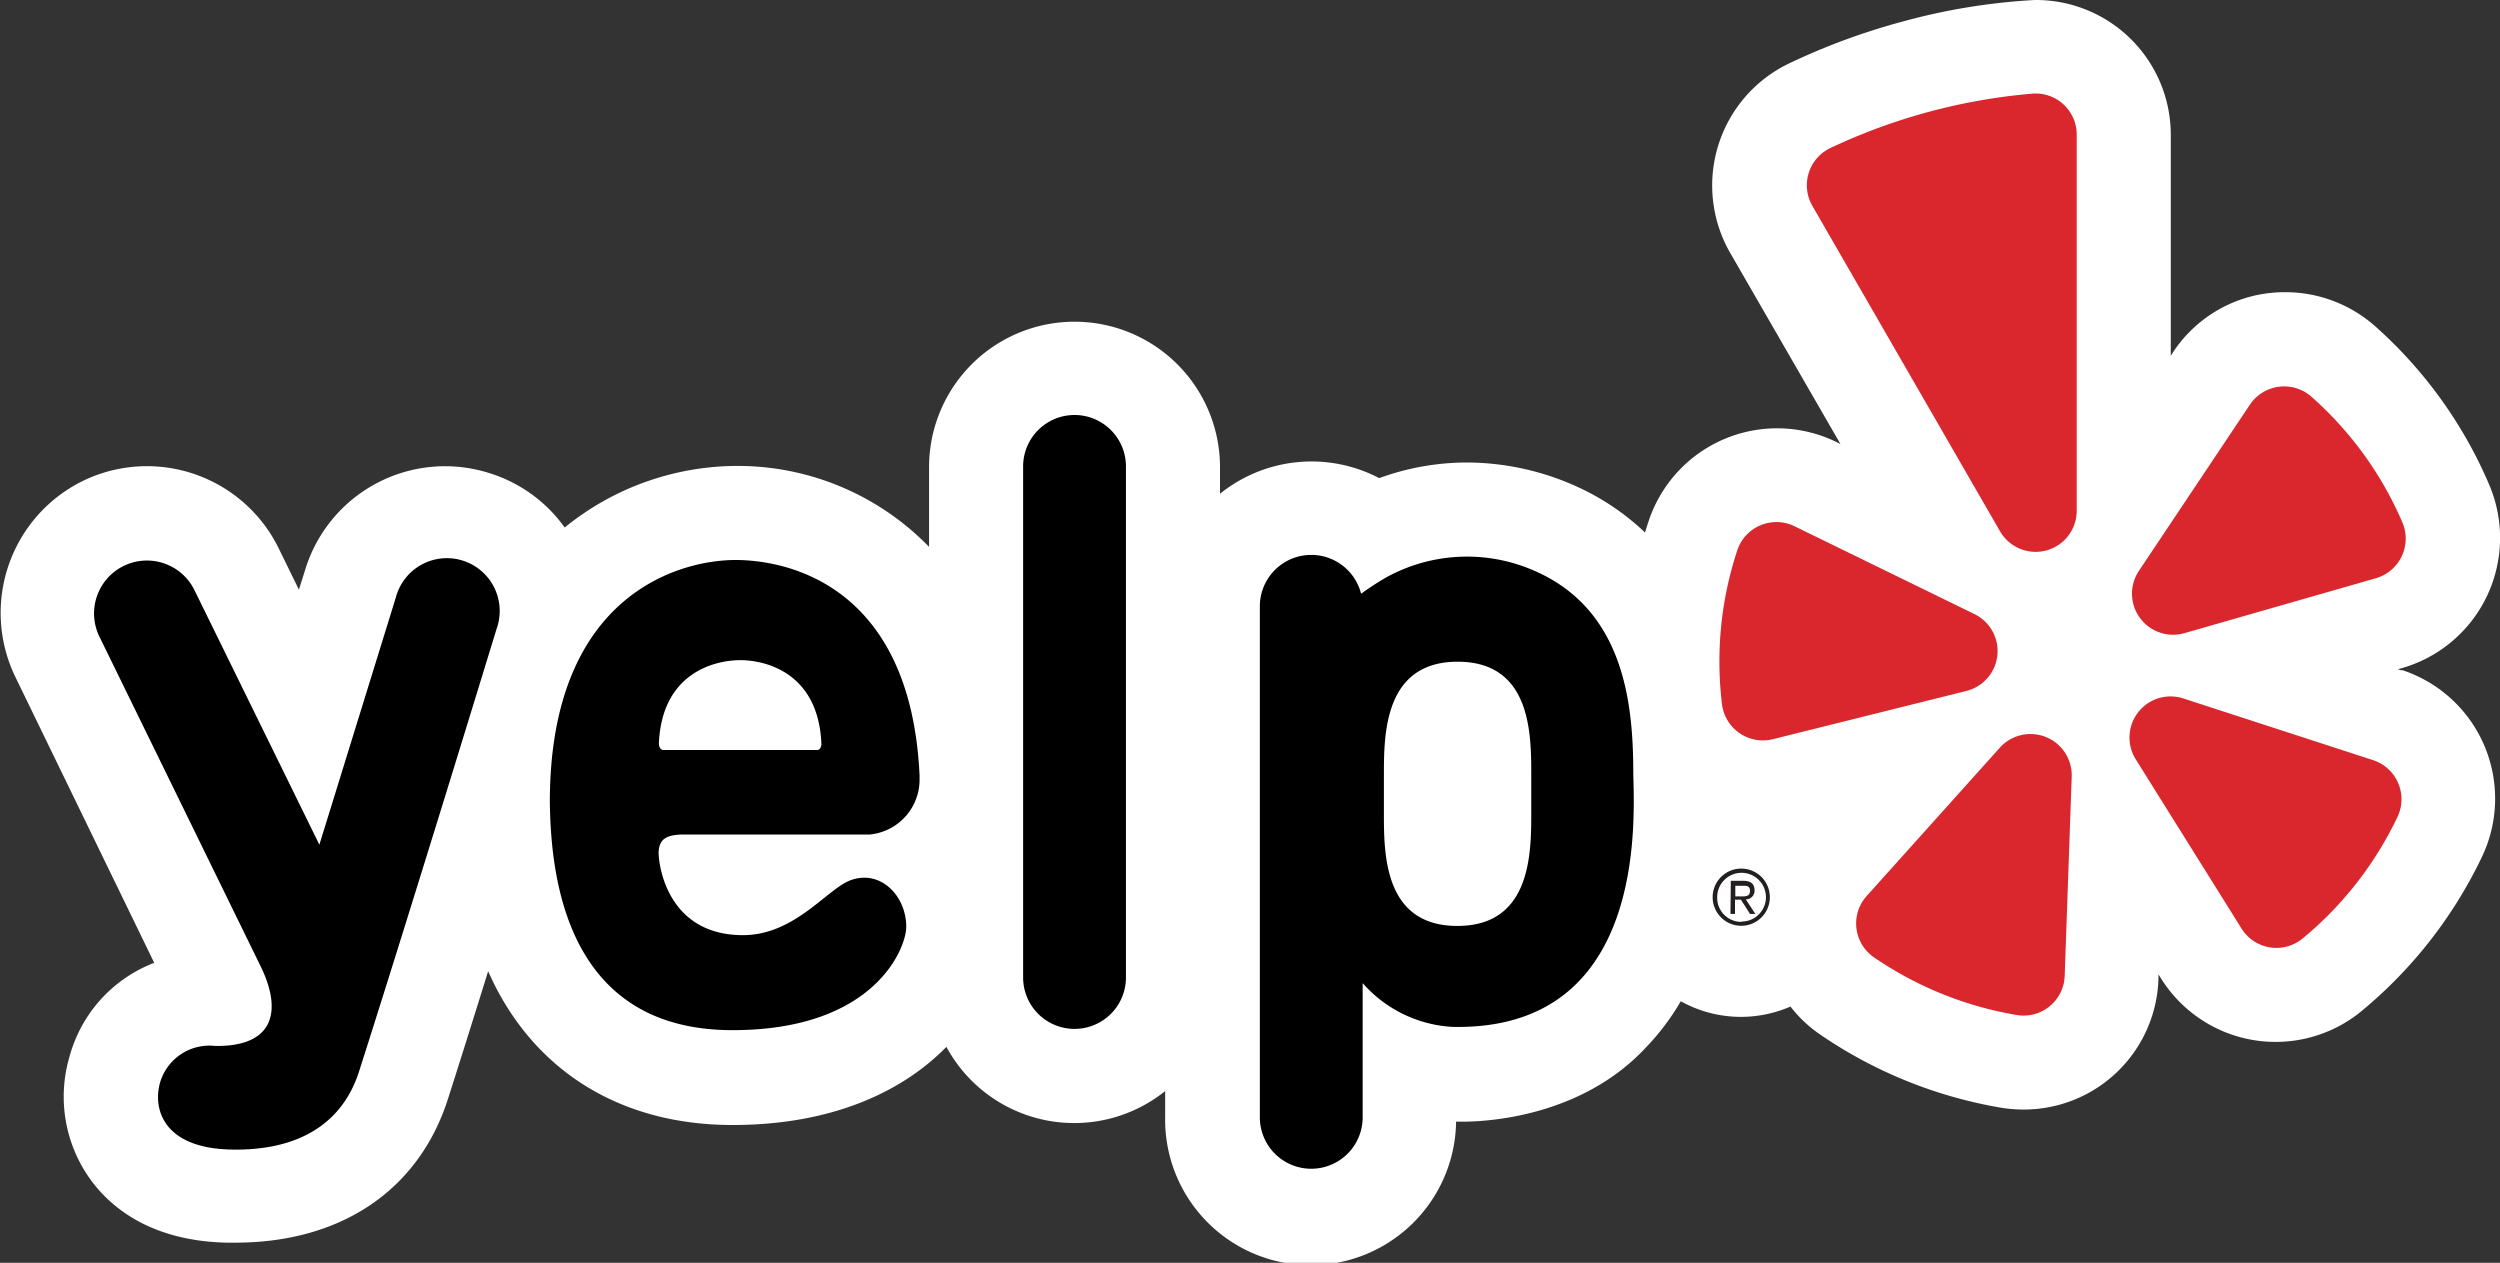 <svg xmlns="http://www.w3.org/2000/svg" data-name="logos" id="b57f8ef4-9d77-4bf3-b386-268aa421e016" viewBox="0 0 160 80.82"><rect x="0" y="0" width="160" height="80.82" fill="#333333" stroke="none"/><path d="M153.74,42.92l-.28-.09A8.67,8.67,0,0,0,159.3,31,28.56,28.56,0,0,0,152,20.87a8.67,8.67,0,0,0-5.72-2.17,8.55,8.55,0,0,0-7.35,4.07V8.66A8.63,8.63,0,0,0,130.24,0a40,40,0,0,0-8.4,1.36,42.48,42.48,0,0,0-7.34,2.7,8.66,8.66,0,0,0-3.76,12.14l7.05,12.22a8.66,8.66,0,0,0-12.26,4.88c-.09.26-.17.52-.25.78a15.72,15.72,0,0,0-4.15-2.84,17.12,17.12,0,0,0-7.3-1.64,16.41,16.41,0,0,0-5.56,1,9.34,9.34,0,0,0-10.19,1v-1.7a9.31,9.31,0,0,0-18.62,0V35a17.07,17.07,0,0,0-12.41-5.18,17.56,17.56,0,0,0-10.91,3.94,9.31,9.31,0,0,0-4.85-3.49,9.36,9.36,0,0,0-11.76,6.2l-.4,1.27-1.28-2.62A9.39,9.39,0,0,0,5.28,30.79,9.41,9.41,0,0,0,1,43.36L9.87,61.62a8.94,8.94,0,0,0-5.42,6,9.06,9.06,0,0,0,1.37,7.91c1.3,1.77,3.87,3.9,8.71,4h.52c6.78,0,11.75-3.36,13.62-9.2.77-2.41,1.66-5.24,2.57-8.17.17.37.34.74.53,1.1C34.71,68.88,40.07,72,46.88,72c6.41,0,10.91-2.16,13.69-5a9.3,9.3,0,0,0,14,2.83v1.71a9.31,9.31,0,0,0,18.62.24s7.32.41,12.11-4.7a15.55,15.55,0,0,0,2.27-3,7.92,7.92,0,0,0,3.84,1,8,8,0,0,0,3.18-.66,8.3,8.3,0,0,0,1.9,1.79,29.06,29.06,0,0,0,11.56,4.68,8.75,8.75,0,0,0,1.44.12,8.62,8.62,0,0,0,8.65-8.35v-.3l.16.25a8.65,8.65,0,0,0,12.85,2.09,29,29,0,0,0,7.68-9.83,8.66,8.66,0,0,0-5.14-12Z" fill="#fff"></path><path d="M111.45,55.59a1.83,1.83,0,1,1-1.84,1.84A1.83,1.83,0,0,1,111.45,55.59Zm0,3.39a1.56,1.56,0,1,0-1.55-1.55A1.54,1.54,0,0,0,111.45,59Zm-.68-2.61h.77c.51,0,.75.19.75.61a.55.55,0,0,1-.56.58l.61.93H112l-.58-.91h-.38v.91h-.29Zm.29,1h.37c.29,0,.57,0,.57-.35s-.25-.33-.48-.33h-.46Z" fill="#231f20"></path><path d="M72.06,62.56a3.29,3.29,0,0,1-6.58,0V29.85a3.29,3.29,0,0,1,6.58,0Z" fill-rule="evenodd"></path><path d="M43.6,53.41H55.66a3.53,3.53,0,0,0,3.19-3.66h0a.91.91,0,0,0,0-.17c-.58-12-8.29-13.74-11.79-13.74S35.19,38,35.19,51.32c.06,5,1.14,14.61,11.69,14.61C56,65.93,58,60.66,58,59.32c0-2-1.65-3.66-3.52-3-1.51.51-3.58,3.53-6.93,3.53-4.78,0-5.4-4.38-5.4-5.31C42.19,53.74,42.59,53.45,43.6,53.41Zm-1.43-5.88c.22-4.54,3.66-5.28,5.21-5.28s5,.75,5.19,5.36c0,.24-.13.39-.27.39H42.46C42.3,48,42.16,47.84,42.17,47.53Z"></path><path d="M16.64,61.76l-10.27-21a3.38,3.38,0,0,1,6.07-3l8,16.3,4.89-15.81a3.38,3.38,0,1,1,6.45,2s-5.5,18-8.8,28.32c-1.09,3.42-4,5.11-8.25,5S9.77,71,10.24,69.3a3.29,3.29,0,0,1,3.52-2.36C17.6,67,18.08,64.64,16.64,61.76Z"></path><path d="M104.53,49.49c0-4.31-.53-10.22-6-12.81a10.72,10.72,0,0,0-9.77.25A18.48,18.48,0,0,0,87.11,38a3.29,3.29,0,0,0-6.48.78V71.51a3.29,3.29,0,0,0,6.58,0V62.92a8.27,8.27,0,0,0,5.72,2.8C105.41,66,104.59,52.47,104.53,49.49ZM98,52c0,2.6,0,7.26-4.73,7.26S88.57,54.59,88.57,52V49.61c0-2.59,0-7.26,4.72-7.26S98,47,98,49.61Z"></path><path d="M114.89,33.7l11.47,5.6a2.63,2.63,0,0,1-.51,4.92l-12.39,3.09A2.64,2.64,0,0,1,110.2,45a22.66,22.66,0,0,1,1-9.82A2.64,2.64,0,0,1,114.89,33.7Z" fill="#d9272d" fill-rule="evenodd"></path><path d="M119.48,57.33,128,47.84a2.64,2.64,0,0,1,4.59,1.85l-.45,12.77a2.63,2.63,0,0,1-3.07,2.5,22.86,22.86,0,0,1-9.15-3.7A2.63,2.63,0,0,1,119.48,57.33Z" fill="#d9272d" fill-rule="evenodd"></path><path d="M139.73,44.7l12.15,3.95a2.63,2.63,0,0,1,1.56,3.63,22.75,22.75,0,0,1-6.07,7.78,2.63,2.63,0,0,1-3.91-.63L136.69,48.6A2.63,2.63,0,0,1,139.73,44.7Z" fill="#d9272d" fill-rule="evenodd"></path><path d="M152.08,37l-12.27,3.52a2.63,2.63,0,0,1-2.91-4L144,25.89a2.64,2.64,0,0,1,3.92-.51,22.67,22.67,0,0,1,5.81,8A2.64,2.64,0,0,1,152.08,37Z" fill="#d9272d" fill-rule="evenodd"></path><path d="M123.4,7.17a37.68,37.68,0,0,0-6.31,2.33A2.64,2.64,0,0,0,116,13.19L128,34a2.63,2.63,0,0,0,4.91-1.32v-24A2.63,2.63,0,0,0,130,6,37.56,37.56,0,0,0,123.4,7.17Z" fill="#d9272d" fill-rule="evenodd"></path></svg>